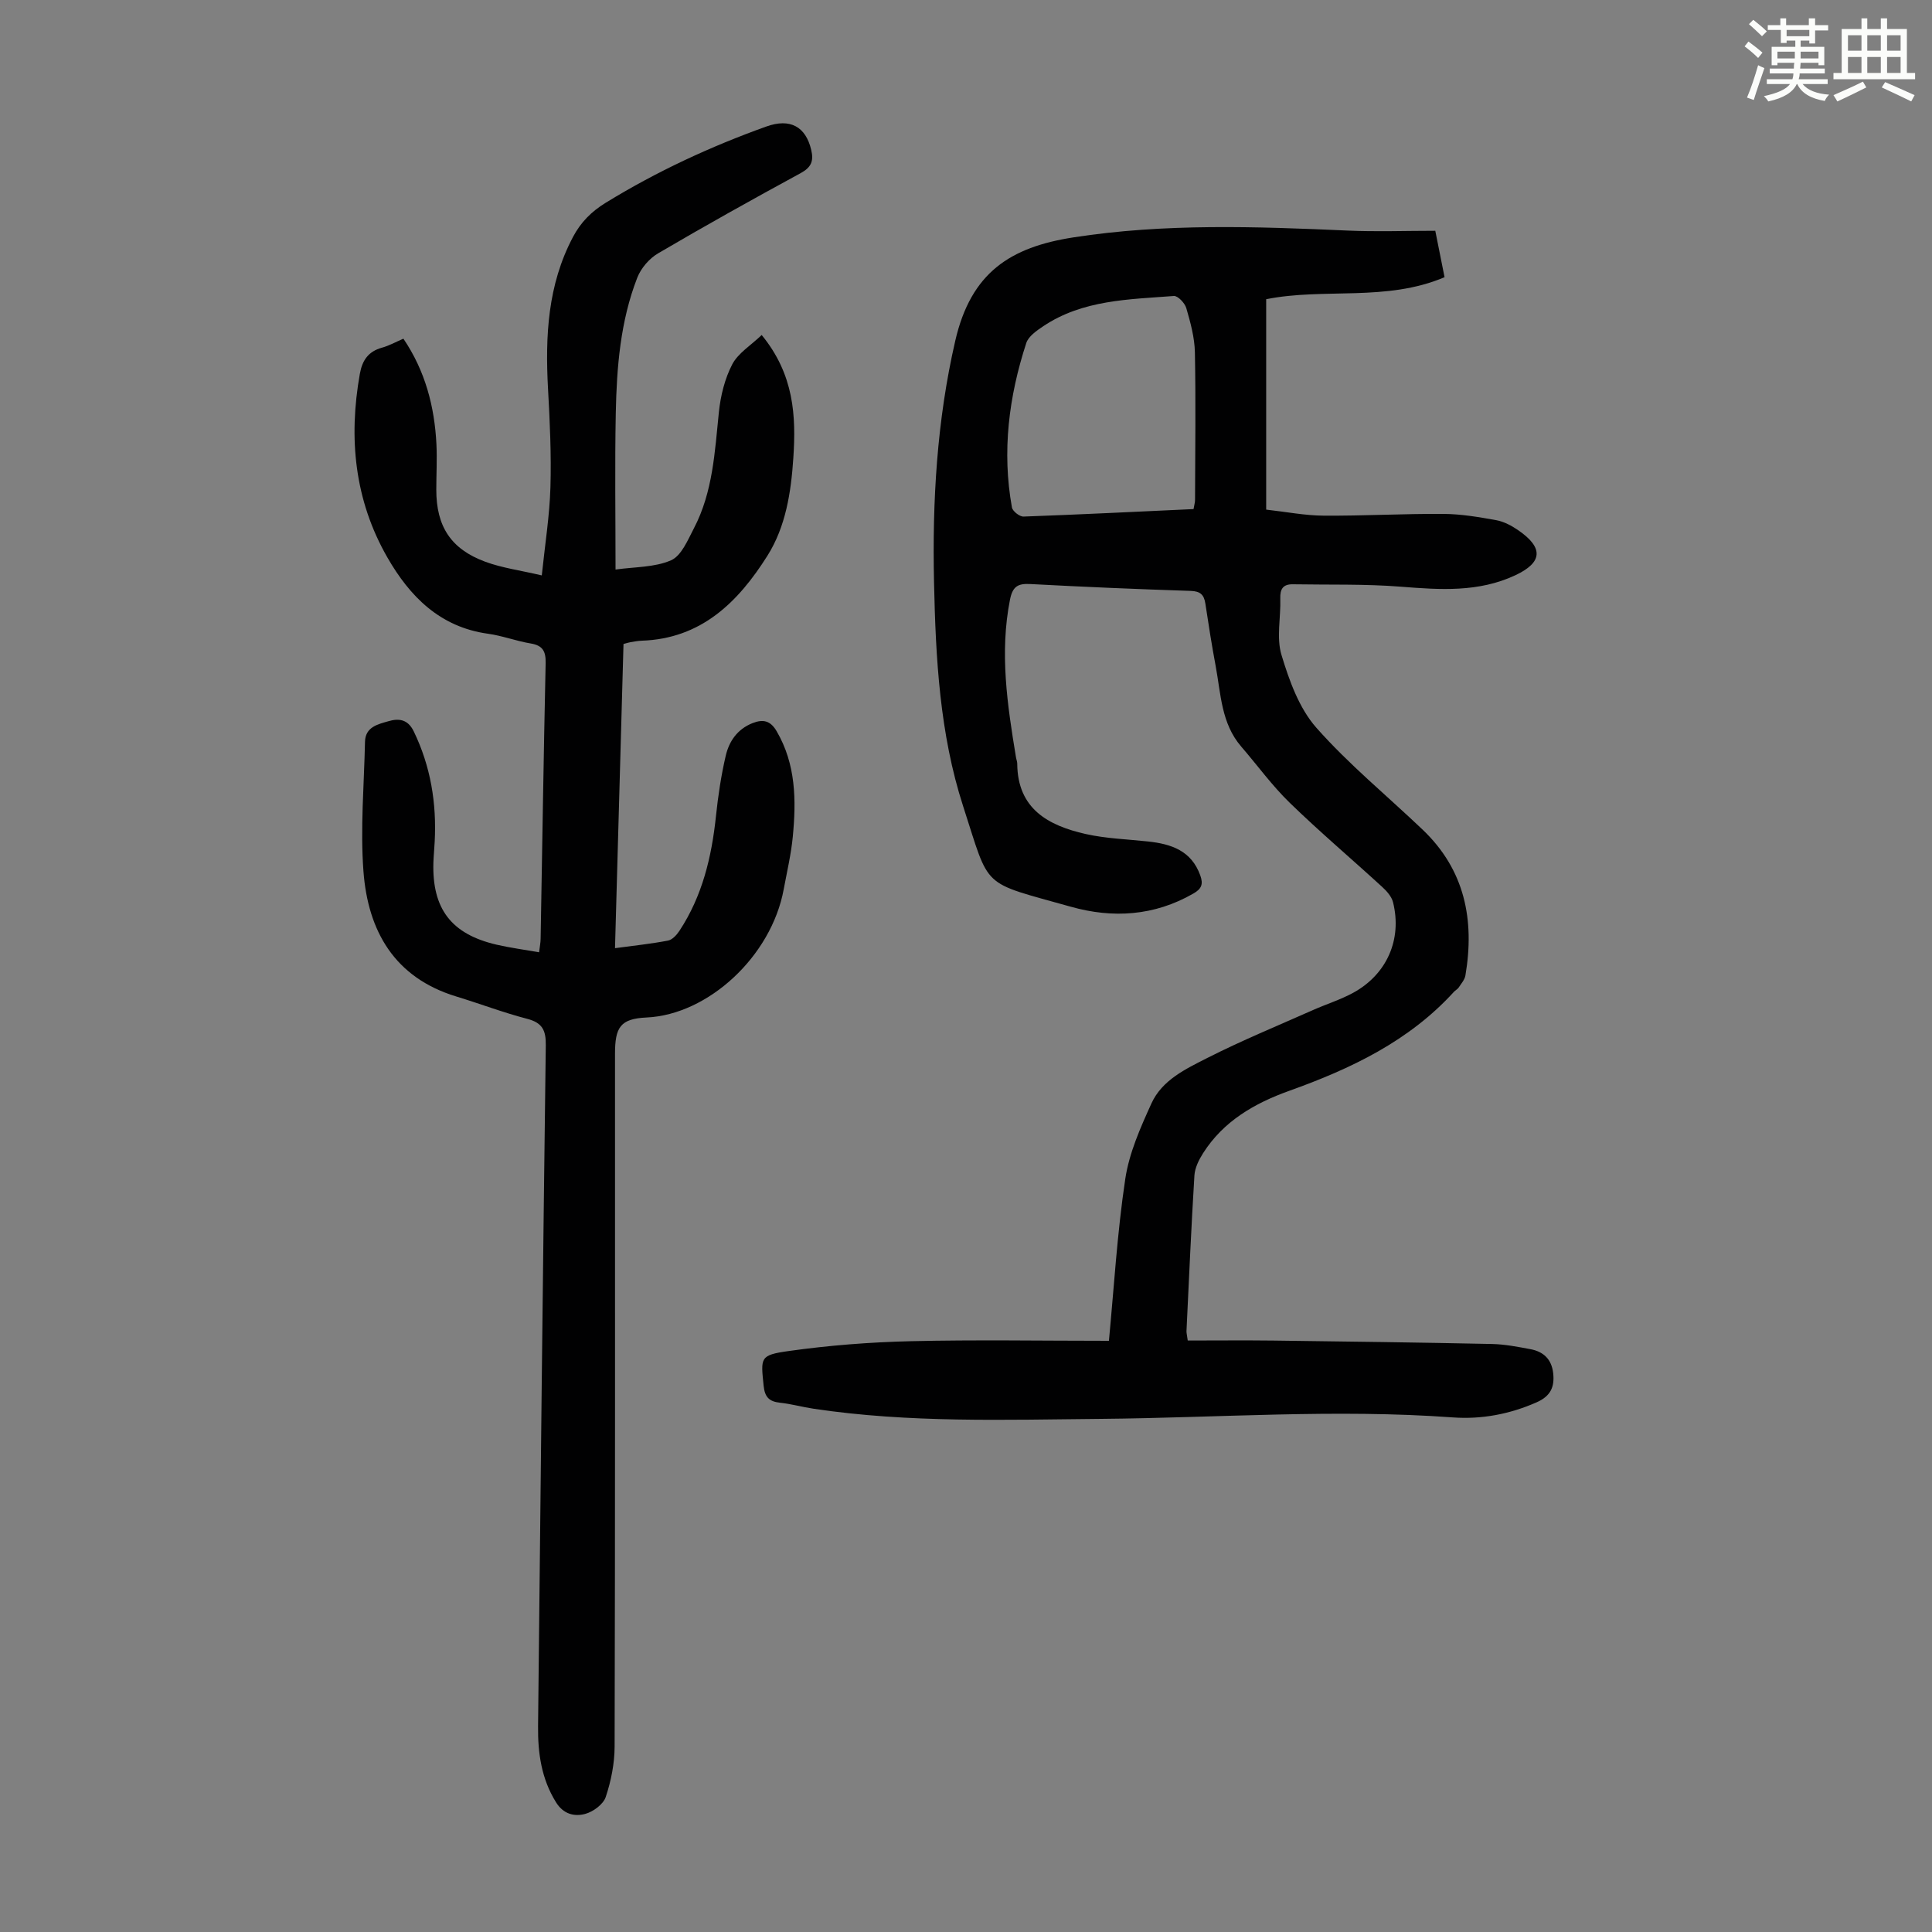 <svg enable-background="new 0 0 400 400" viewBox="0 0 400 400" xmlns="http://www.w3.org/2000/svg"><rect x="0" y="0" width="400" height="400" fill="#808080" stroke="none"/><path d="m361.2 9.6.8-1c.9.7 1.9 1.4 2.9 2.3l-.9 1.1c-1-1-2-1.8-2.8-2.4zm.5 10.6c.9-2.1 1.6-4.3 2.3-6.7.4.2.8.4 1.3.6-.7 2.1-1.5 4.3-2.2 6.6zm.4-15.2.9-.9c1 .8 2 1.6 2.8 2.4l-1 1c-.9-.9-1.8-1.7-2.7-2.5zm12.5-1.2h1.2v1.4h2.7v1.1h-2.7v2.7h-1.2v-.6h-1.8v1.3h4.9v3.8h-1.2v-.5h-3.7c0 .4-.1.9-.1 1.2h5.1v1h-5.2c0 .5-.1.9-.2 1.2h6v1h-5.2c1.1 1.3 2.9 2 5.5 2.2-.4.4-.7.8-.9 1.3-2.9-.5-4.8-1.6-5.7-3.5h-.1c-.8 1.7-2.7 2.9-5.9 3.6-.2-.4-.6-.8-.9-1.1 2.8-.6 4.6-1.4 5.4-2.5h-4.8v-1h5.3c.1-.3.2-.7.2-1.2h-4.9v-1h5c0-.4 0-.8.1-1.2h-3.5v.5h-1.2v-3.8h4.9v-1.3h-1.8v.5h-1.2v-2.7h-2.7v-1h2.6v-1.4h1.2v1.4h4.7v-1.4zm-6.6 8.3h3.6c0-.4 0-.9 0-1.4h-3.6zm1.9-4.6h4.7v-1.3h-4.7zm6.6 3.2h-3.7v1.4h3.7z" fill="#fbfcfa"/><path d="m385.3 3.8h1.3v2.2h2.8v-2.2h1.3v2.2h4.1v9.1h1.7v1.3h-16.9v-1.3h1.7v-9.1h4.1v-2.2zm.4 13.1.7 1.2c-1.8.9-3.8 1.9-6 2.9-.2-.4-.5-.8-.8-1.3 2.3-1 4.3-1.9 6.1-2.8zm-3.1-6.4h2.8v-3.2h-2.8zm0 4.6h2.8v-3.3h-2.8zm4-4.6h2.8v-3.2h-2.8zm0 4.6h2.8v-3.3h-2.8zm3.7 1.9c2.1.9 4.1 1.8 6.1 2.7l-.7 1.3c-2.2-1.1-4.2-2-6.1-2.9zm3.2-9.7h-2.8v3.2h2.8zm-2.8 7.8h2.8v-3.3h-2.8z" fill="#fbfcfa"/><g fill="#010102"><path d="m229.59 277.6c1.05-11.03 1.71-22.33 3.38-33.48.8-5.39 3.14-10.65 5.43-15.68 2.19-4.82 7.07-7.12 11.5-9.37 7.15-3.63 14.6-6.69 21.94-9.95 2.75-1.22 5.67-2.13 8.3-3.56 7.01-3.82 10.19-11.09 8.27-18.77-.29-1.17-1.3-2.3-2.24-3.16-6.35-5.82-12.94-11.4-19.12-17.4-3.67-3.56-6.71-7.77-10.07-11.66-4.15-4.81-4.21-10.91-5.29-16.68-.8-4.28-1.48-8.59-2.13-12.91-.28-1.84-1.03-2.58-3.05-2.64-11.06-.36-22.13-.83-33.18-1.42-2.57-.14-3.67.47-4.22 3.22-2.18 11.02-.55 21.83 1.24 32.66.07.44.26.88.26 1.31.06 9.37 6.43 12.81 14.15 14.56 4.22.95 8.63 1.08 12.95 1.55 4.8.52 8.96 1.9 10.8 7.04.66 1.84.23 2.79-1.46 3.75-8.07 4.64-16.68 5.16-25.34 2.72-18.83-5.31-16.64-3.36-22.29-20.77-4.87-15.02-5.7-30.74-6.04-46.42-.37-16.82.6-33.52 4.4-50 3.26-14.13 11.39-19.36 24.44-21.39 18.92-2.94 37.88-2.25 56.88-1.41 5.91.26 11.83.04 18.06.04.71 3.57 1.29 6.46 1.92 9.61-12.07 5.14-24.96 2.15-36.93 4.56v43.56c4.21.47 8.05 1.23 11.89 1.25 8.27.06 16.55-.42 24.82-.36 3.65.02 7.33.65 10.93 1.3 1.59.29 3.18 1.14 4.53 2.07 5.29 3.63 5.07 6.67-.57 9.32-7.62 3.58-15.59 3.02-23.7 2.38-7.43-.59-14.92-.37-22.39-.5-2.01-.03-2.66.97-2.59 2.95.13 3.91-.84 8.1.25 11.69 1.6 5.29 3.64 11 7.2 15.04 6.71 7.6 14.66 14.1 22.03 21.13 8.74 8.33 10.79 18.7 8.85 30.17-.15.89-.87 1.7-1.39 2.5-.24.36-.69.57-.99.9-9.32 10.23-21.35 15.93-34.09 20.49-7.18 2.57-13.64 6.28-17.86 12.94-.87 1.37-1.68 3.02-1.78 4.59-.66 10.72-1.12 21.46-1.64 32.19-.02.42.11.85.26 1.98 5.92 0 11.82-.06 17.72.01 15.1.19 30.21.39 45.31.71 2.66.06 5.33.59 7.96 1.08 2.68.51 4.35 2.09 4.67 4.96.32 2.88-.55 4.76-3.42 6.03-5.57 2.46-11.42 3.56-17.34 3.13-24.27-1.77-48.51.08-72.76.3-19.91.18-39.83.87-59.62-2.1-2.32-.35-4.6-.99-6.92-1.24-2.25-.24-3.17-1.14-3.41-3.53-.59-5.81-.82-6.33 5.16-7.17 8.37-1.18 16.86-1.84 25.32-2.04 13.49-.32 27.01-.08 41.01-.08zm17.52-172.2c.14-.83.31-1.37.31-1.9.03-10.18.17-20.37-.03-30.55-.06-3.07-.92-6.18-1.78-9.16-.3-1.04-1.75-2.57-2.57-2.51-9.33.72-18.88.77-27.09 6.29-1.35.91-3.02 2.06-3.47 3.45-3.62 11.09-5.06 22.45-2.97 34.04.14.78 1.59 1.92 2.4 1.89 11.63-.42 23.24-1 35.2-1.55z"/><path d="m157.7 69.36c6.72 8.2 7.13 16.77 6.55 25.47-.47 7.06-1.55 14.18-5.37 20.24-6.03 9.56-13.67 17.17-26.03 17.58-.78.03-1.55.18-2.33.31-.32.05-.64.16-1.43.37-.58 20.85-1.17 41.8-1.76 62.98 3.92-.53 7.47-.9 10.97-1.57.9-.17 1.82-1.19 2.38-2.04 4.73-7.19 6.66-15.27 7.55-23.71.44-4.21 1.07-8.43 2.03-12.54.7-2.98 2.39-5.48 5.53-6.73 2.25-.89 3.74-.49 5 1.66 4.01 6.86 4.07 14.32 3.35 21.84-.35 3.66-1.21 7.27-1.88 10.9-2.57 13.91-15.66 25.96-28.38 26.54-5.46.25-6.55 2.02-6.55 7.55 0 47.8.04 95.59-.08 143.39-.01 3.5-.73 7.12-1.84 10.45-.5 1.51-2.59 3.05-4.25 3.5-2.22.6-4.51.07-6.04-2.4-3.04-4.88-3.78-10.23-3.72-15.77.49-47 .99-94 1.6-141 .04-3.09-.73-4.63-3.84-5.44-4.96-1.29-9.78-3.13-14.7-4.63-12.81-3.9-18.28-13.57-19.21-25.9-.67-8.89.13-17.89.32-26.84.07-3.09 2.71-3.63 4.85-4.25 2.05-.6 3.99-.49 5.24 2.1 3.51 7.25 4.75 14.86 4.34 22.81-.07 1.45-.22 2.9-.27 4.36-.28 9.58 3.71 14.81 13.06 16.99 2.82.65 5.7 1.03 8.82 1.58.14-1.15.31-1.98.32-2.82.34-19.02.62-38.04 1.04-57.06.05-2.43-.6-3.65-3.11-4.06-2.97-.49-5.84-1.6-8.82-2.01-9.95-1.37-16.2-7.71-20.84-15.8-6.8-11.85-8.07-24.68-5.7-38 .5-2.82 1.76-4.65 4.59-5.43 1.48-.41 2.85-1.18 4.43-1.86 4.52 6.68 6.45 14.05 6.84 21.87.15 3.12-.03 6.27-.03 9.4 0 7.57 2.99 12.27 10.13 14.91 3.49 1.29 7.28 1.79 11.71 2.83.68-6.54 1.62-12.38 1.79-18.23.2-6.81-.12-13.65-.5-20.46-.59-10.86-.07-21.47 5.16-31.36 1.61-3.05 3.8-5.27 6.8-7.11 10.53-6.46 21.64-11.62 33.25-15.78 4.88-1.75 8.15-.02 9.29 4.87.54 2.3 0 3.59-2.2 4.79-9.92 5.39-19.79 10.89-29.52 16.61-1.83 1.07-3.55 3.09-4.31 5.06-3.49 8.98-4.25 18.5-4.44 28.02-.21 10.61-.05 21.23-.05 32.38 4-.57 8.1-.43 11.5-1.92 2.14-.94 3.45-4.18 4.72-6.61 3.94-7.53 4.33-15.84 5.18-24.09.35-3.37 1.22-6.9 2.77-9.88 1.23-2.33 3.87-3.93 6.09-6.06z"/></g></svg>